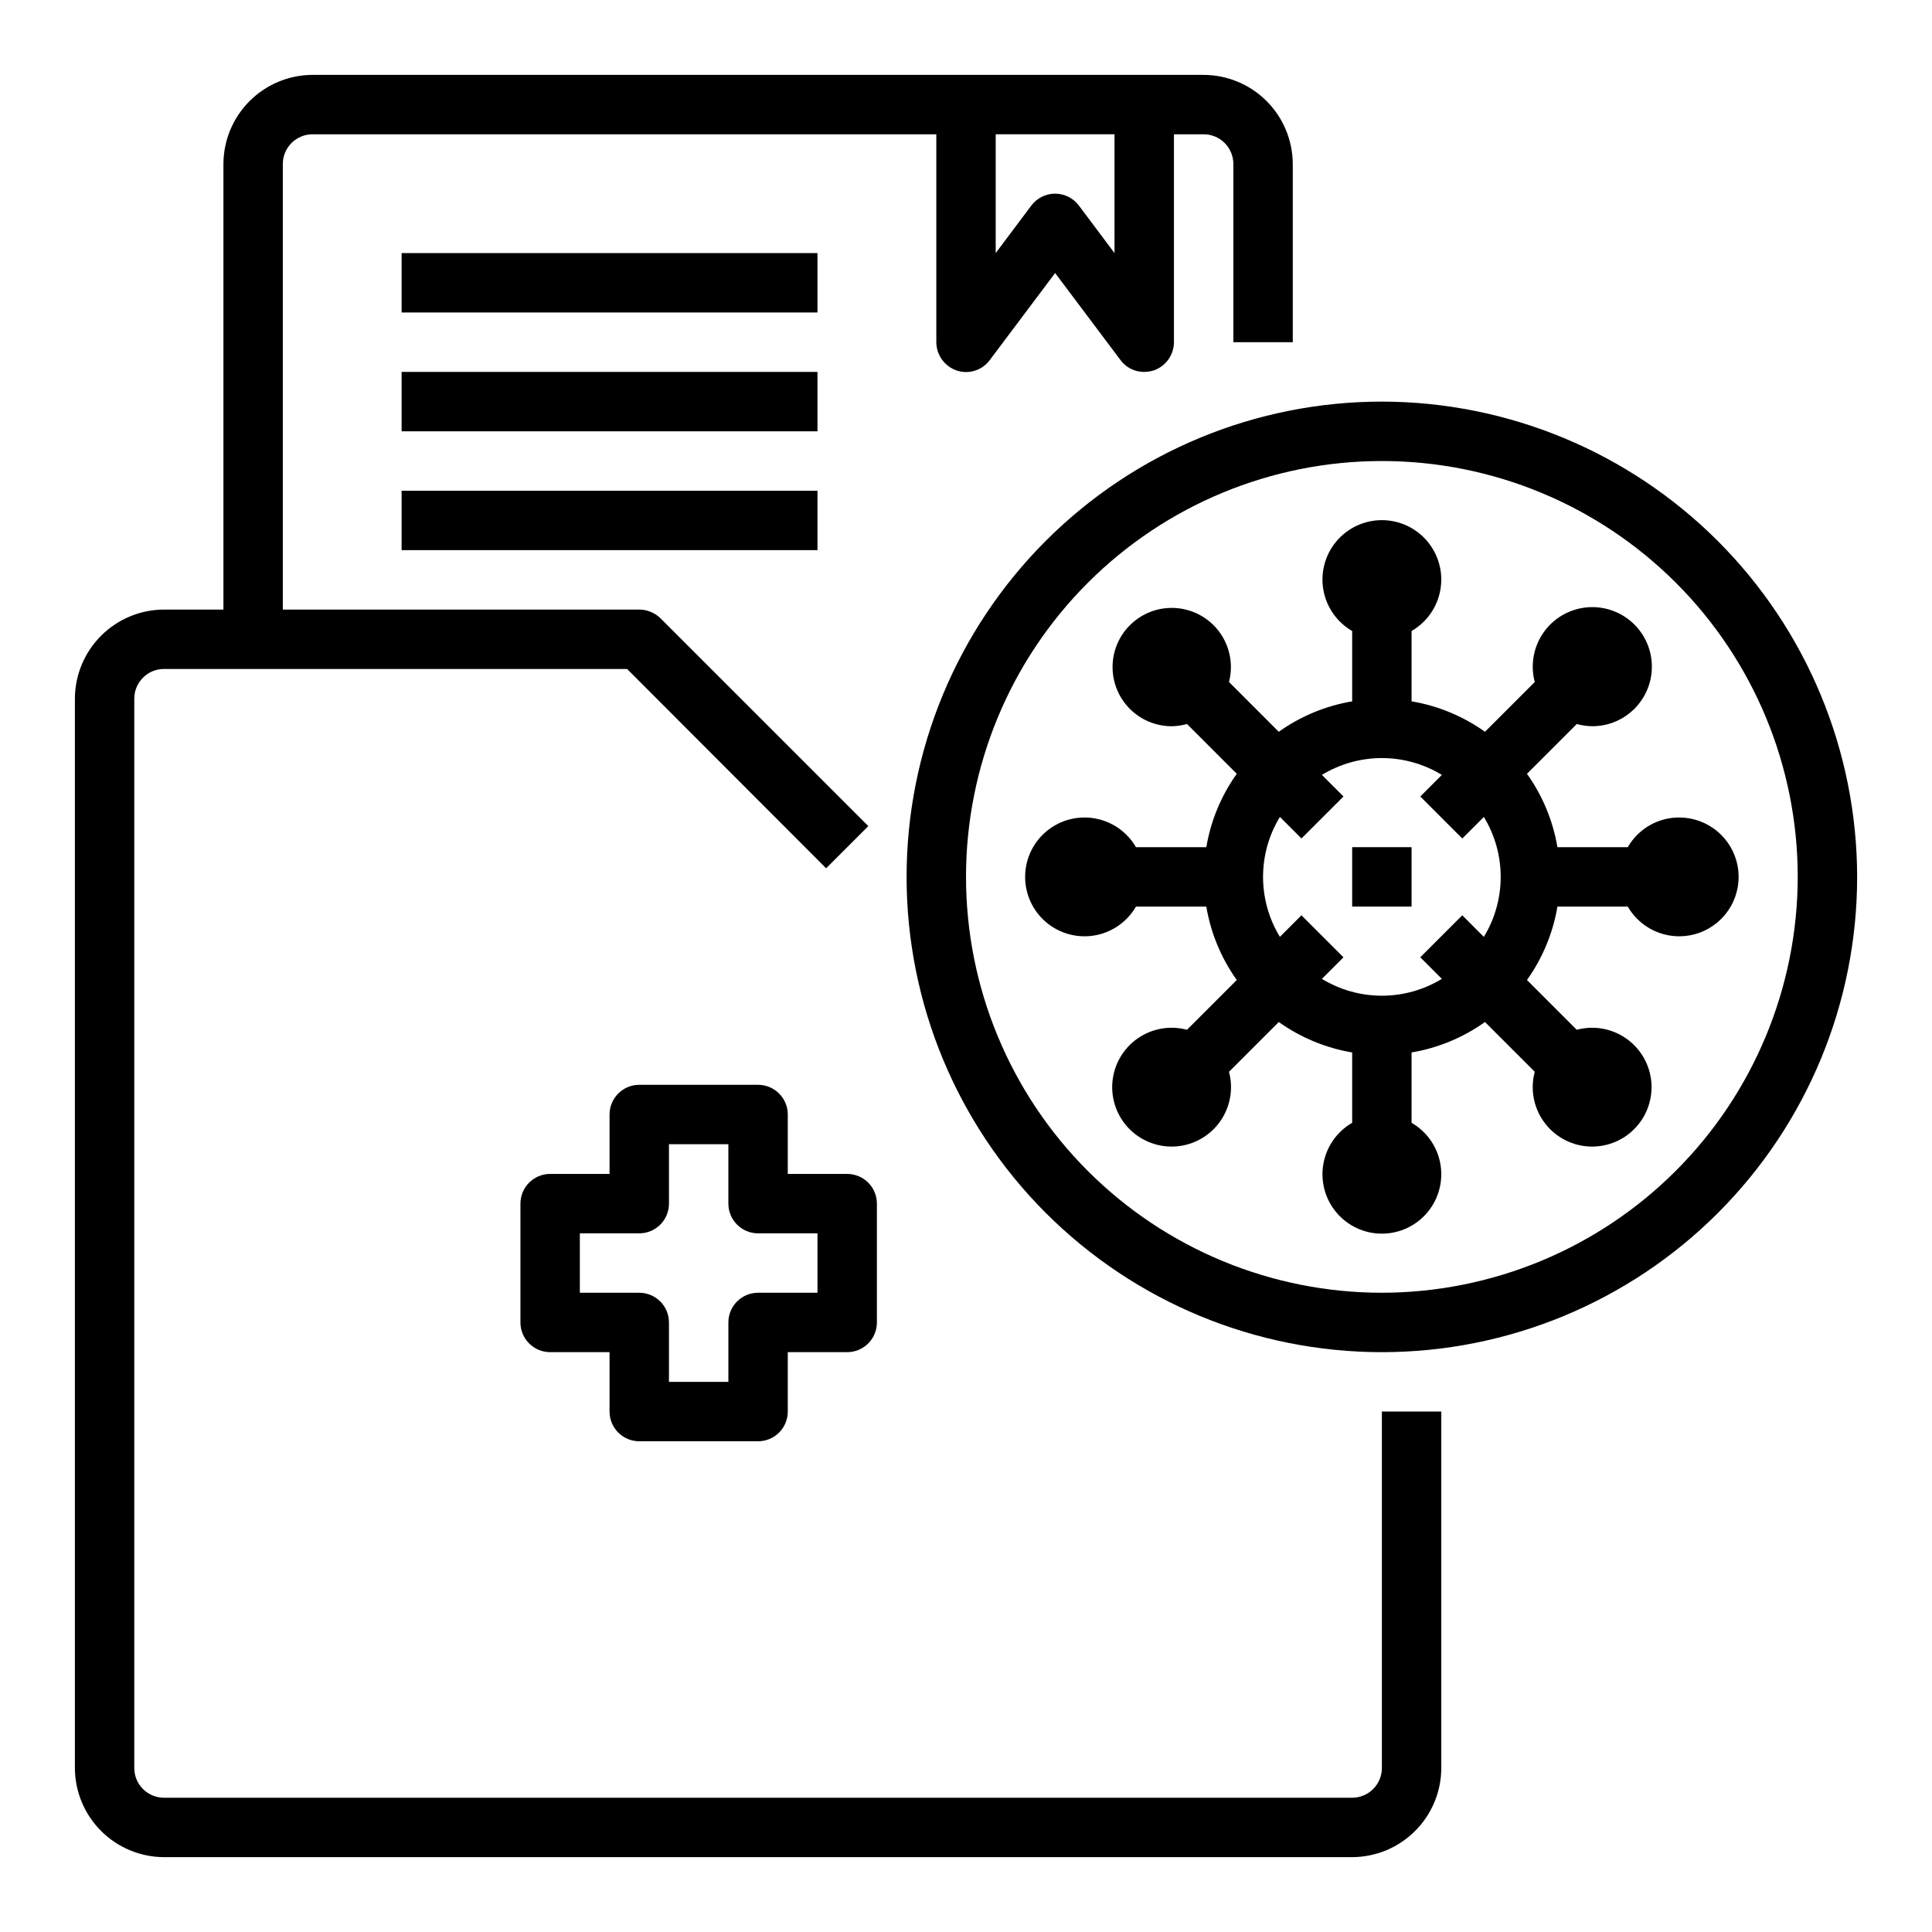 <?xml version="1.0" encoding="UTF-8"?>
<!-- Uploaded to: SVG Repo, www.svgrepo.com, Generator: SVG Repo Mixer Tools -->
<svg fill="#000000" width="800px" height="800px" version="1.1" viewBox="144 144 512 512" xmlns="http://www.w3.org/2000/svg">
 <g>
  <path d="m502.34 368.51h15.742v15.742h-15.742z"/>
  <path d="m588.93 360.64c-5.598 0.02-10.766 3.019-13.555 7.875h-18.641c-1.184-7.012-3.941-13.664-8.07-19.453l13.195-13.195c1.309 0.371 2.656 0.566 4.016 0.594 4.43 0.027 8.668-1.805 11.68-5.055 3.012-3.246 4.519-7.613 4.156-12.027s-2.566-8.473-6.07-11.184c-3.504-2.711-7.984-3.828-12.352-3.07-4.363 0.754-8.211 3.309-10.602 7.039-2.387 3.731-3.098 8.293-1.961 12.574l-13.195 13.195 0.004-0.004c-5.789-4.125-12.441-6.887-19.453-8.066v-18.641c4.031-2.328 6.824-6.32 7.633-10.902 0.809-4.582-0.453-9.289-3.445-12.852-2.988-3.566-7.406-5.625-12.059-5.625-4.652 0-9.07 2.059-12.062 5.625-2.988 3.562-4.25 8.27-3.441 12.852 0.809 4.582 3.602 8.574 7.633 10.902v18.641c-7.012 1.18-13.664 3.941-19.453 8.066l-13.195-13.195 0.004 0.004c1.105-4.25 0.383-8.77-1.996-12.461-2.383-3.691-6.203-6.215-10.531-6.953-4.328-0.742-8.77 0.363-12.246 3.055-3.473 2.688-5.66 6.707-6.027 11.086-0.367 4.375 1.117 8.707 4.09 11.938 2.977 3.231 7.172 5.066 11.562 5.059 1.359-0.027 2.707-0.223 4.016-0.594l13.195 13.195c-4.129 5.789-6.891 12.441-8.07 19.453h-18.641c-2.328-4.031-6.32-6.824-10.902-7.633s-9.289 0.453-12.852 3.441c-3.566 2.992-5.625 7.41-5.625 12.062 0 4.652 2.059 9.07 5.625 12.059 3.562 2.992 8.27 4.254 12.852 3.445 4.582-0.809 8.574-3.602 10.902-7.633h18.641c1.18 7.012 3.941 13.664 8.07 19.453l-13.195 13.195v-0.004c-4.496-1.203-9.293-0.359-13.105 2.312-3.812 2.668-6.25 6.887-6.656 11.523s1.262 9.215 4.551 12.504c3.293 3.293 7.871 4.957 12.508 4.555 4.637-0.406 8.855-2.844 11.523-6.656 2.668-3.812 3.516-8.609 2.312-13.105l13.195-13.195h-0.004c5.789 4.129 12.441 6.887 19.453 8.07v18.641c-4.031 2.328-6.824 6.316-7.633 10.902-0.809 4.582 0.453 9.289 3.441 12.852 2.992 3.566 7.41 5.625 12.062 5.625 4.652 0 9.07-2.059 12.059-5.625 2.992-3.562 4.254-8.27 3.445-12.852-0.809-4.586-3.602-8.574-7.633-10.902v-18.641c7.012-1.184 13.664-3.941 19.453-8.07l13.195 13.195h-0.004c-1.203 4.496-0.359 9.293 2.312 13.105 2.668 3.812 6.887 6.25 11.523 6.656 4.637 0.402 9.215-1.262 12.504-4.555 3.293-3.289 4.957-7.867 4.555-12.504-0.406-4.637-2.844-8.855-6.656-11.523-3.812-2.672-8.609-3.516-13.105-2.312l-13.195-13.195v0.004c4.129-5.789 6.887-12.441 8.07-19.453h18.641c1.852 3.211 4.777 5.664 8.262 6.926 3.484 1.266 7.301 1.262 10.781-0.012 3.481-1.273 6.402-3.734 8.246-6.949s2.496-6.977 1.84-10.621c-0.652-3.648-2.574-6.949-5.426-9.316-2.848-2.371-6.441-3.66-10.148-3.644zm-57.41 25.922-11.133 11.133 5.715 5.715h0.004c-4.789 2.922-10.289 4.465-15.895 4.465-5.609 0-11.105-1.543-15.895-4.465l5.715-5.715-11.133-11.133-5.715 5.715 0.004 0.004c-2.922-4.789-4.465-10.289-4.465-15.895 0-5.609 1.543-11.105 4.465-15.895l5.715 5.715 11.133-11.133-5.715-5.715-0.004 0.004c4.789-2.922 10.285-4.465 15.895-4.465 5.606 0 11.105 1.543 15.895 4.465l-5.715 5.715 11.133 11.133 5.715-5.715-0.004-0.004c2.922 4.789 4.465 10.285 4.465 15.895 0 5.606-1.543 11.105-4.465 15.895z"/>
  <path d="m510.21 250.43c-33.406 0-65.441 13.27-89.062 36.891-23.621 23.621-36.891 55.656-36.891 89.062 0 33.402 13.27 65.441 36.891 89.062 23.621 23.621 55.656 36.891 89.062 36.891s65.441-13.27 89.062-36.891c23.621-23.621 36.891-55.66 36.891-89.062-0.039-33.395-13.324-65.406-36.934-89.02-23.613-23.609-55.629-36.895-89.02-36.934zm0 236.16c-29.23 0-57.262-11.609-77.93-32.277-20.668-20.668-32.277-48.699-32.277-77.93 0-29.23 11.609-57.262 32.277-77.93 20.668-20.668 48.699-32.277 77.93-32.277s57.262 11.609 77.93 32.277 32.277 48.699 32.277 77.93c-0.031 29.219-11.652 57.234-32.312 77.895-20.66 20.66-48.676 32.281-77.895 32.312z"/>
  <path d="m510.21 518.08v94.465c0 2.09-0.828 4.09-2.305 5.566-1.477 1.477-3.481 2.305-5.566 2.305h-314.88c-4.348 0-7.871-3.523-7.871-7.871v-283.39c0-4.348 3.523-7.871 7.871-7.871h122.73l52.742 52.82 11.18-11.18-55.105-55.105v0.004c-1.5-1.449-3.504-2.266-5.59-2.281h-94.465v-118.08c0-4.348 3.523-7.871 7.871-7.871h165.31v55.105c0.027 3.371 2.168 6.367 5.356 7.477 3.223 1.105 6.793-0.012 8.816-2.754l17.316-23.066 17.32 23.066c1.473 1.996 3.816 3.168 6.297 3.148 0.855-0.016 1.703-0.148 2.519-0.395 3.184-1.109 5.328-4.106 5.352-7.477v-55.105h7.875c2.086 0 4.09 0.828 5.566 2.305 1.473 1.477 2.305 3.481 2.305 5.566v47.23h15.742v-47.23c-0.02-6.258-2.512-12.254-6.938-16.676-4.426-4.426-10.422-6.922-16.676-6.941h-236.16c-6.258 0.02-12.254 2.516-16.676 6.941-4.426 4.422-6.922 10.418-6.938 16.676v118.08h-15.746c-6.258 0.02-12.254 2.512-16.676 6.938-4.426 4.426-6.922 10.422-6.941 16.676v283.39c0.02 6.258 2.516 12.254 6.941 16.68 4.422 4.422 10.418 6.918 16.676 6.938h314.88c6.258-0.02 12.254-2.516 16.676-6.938 4.426-4.426 6.922-10.422 6.938-16.68v-94.465zm-102.34-338.5h31.488v31.488l-9.445-12.594c-1.488-1.984-3.82-3.152-6.301-3.152-2.477 0-4.809 1.168-6.297 3.152l-9.445 12.594z"/>
  <path d="m250.43 211.07h110.21v15.742h-110.21z"/>
  <path d="m250.43 242.56h110.21v15.742h-110.21z"/>
  <path d="m250.43 274.05h110.21v15.742h-110.21z"/>
  <path d="m313.41 525.95h31.488c2.086 0 4.09-0.828 5.566-2.305 1.477-1.477 2.305-3.477 2.305-5.566v-15.742h15.746c2.086 0 4.09-0.832 5.566-2.309 1.477-1.473 2.305-3.477 2.305-5.566v-31.484c0-2.09-0.828-4.094-2.305-5.566-1.477-1.477-3.481-2.309-5.566-2.309h-15.746v-15.742c0-2.09-0.828-4.09-2.305-5.566-1.477-1.477-3.481-2.305-5.566-2.305h-31.488c-4.348 0-7.871 3.523-7.871 7.871v15.742h-15.746c-4.348 0-7.871 3.527-7.871 7.875v31.488-0.004c0 2.09 0.828 4.094 2.305 5.566 1.477 1.477 3.481 2.309 5.566 2.309h15.742v15.742h0.004c0 2.09 0.828 4.09 2.305 5.566 1.477 1.477 3.481 2.305 5.566 2.305zm-15.742-39.359v-15.742h15.742c2.086 0 4.09-0.832 5.566-2.305 1.477-1.477 2.305-3.481 2.305-5.566v-15.746h15.742v15.742l0.004 0.004c0 2.086 0.828 4.09 2.305 5.566 1.477 1.473 3.477 2.305 5.566 2.305h15.742v15.742h-15.742c-4.348 0-7.871 3.523-7.871 7.871v15.742l-15.746 0.004v-15.746c0-2.086-0.828-4.09-2.305-5.566-1.477-1.473-3.481-2.305-5.566-2.305z"/>
 </g>
</svg>